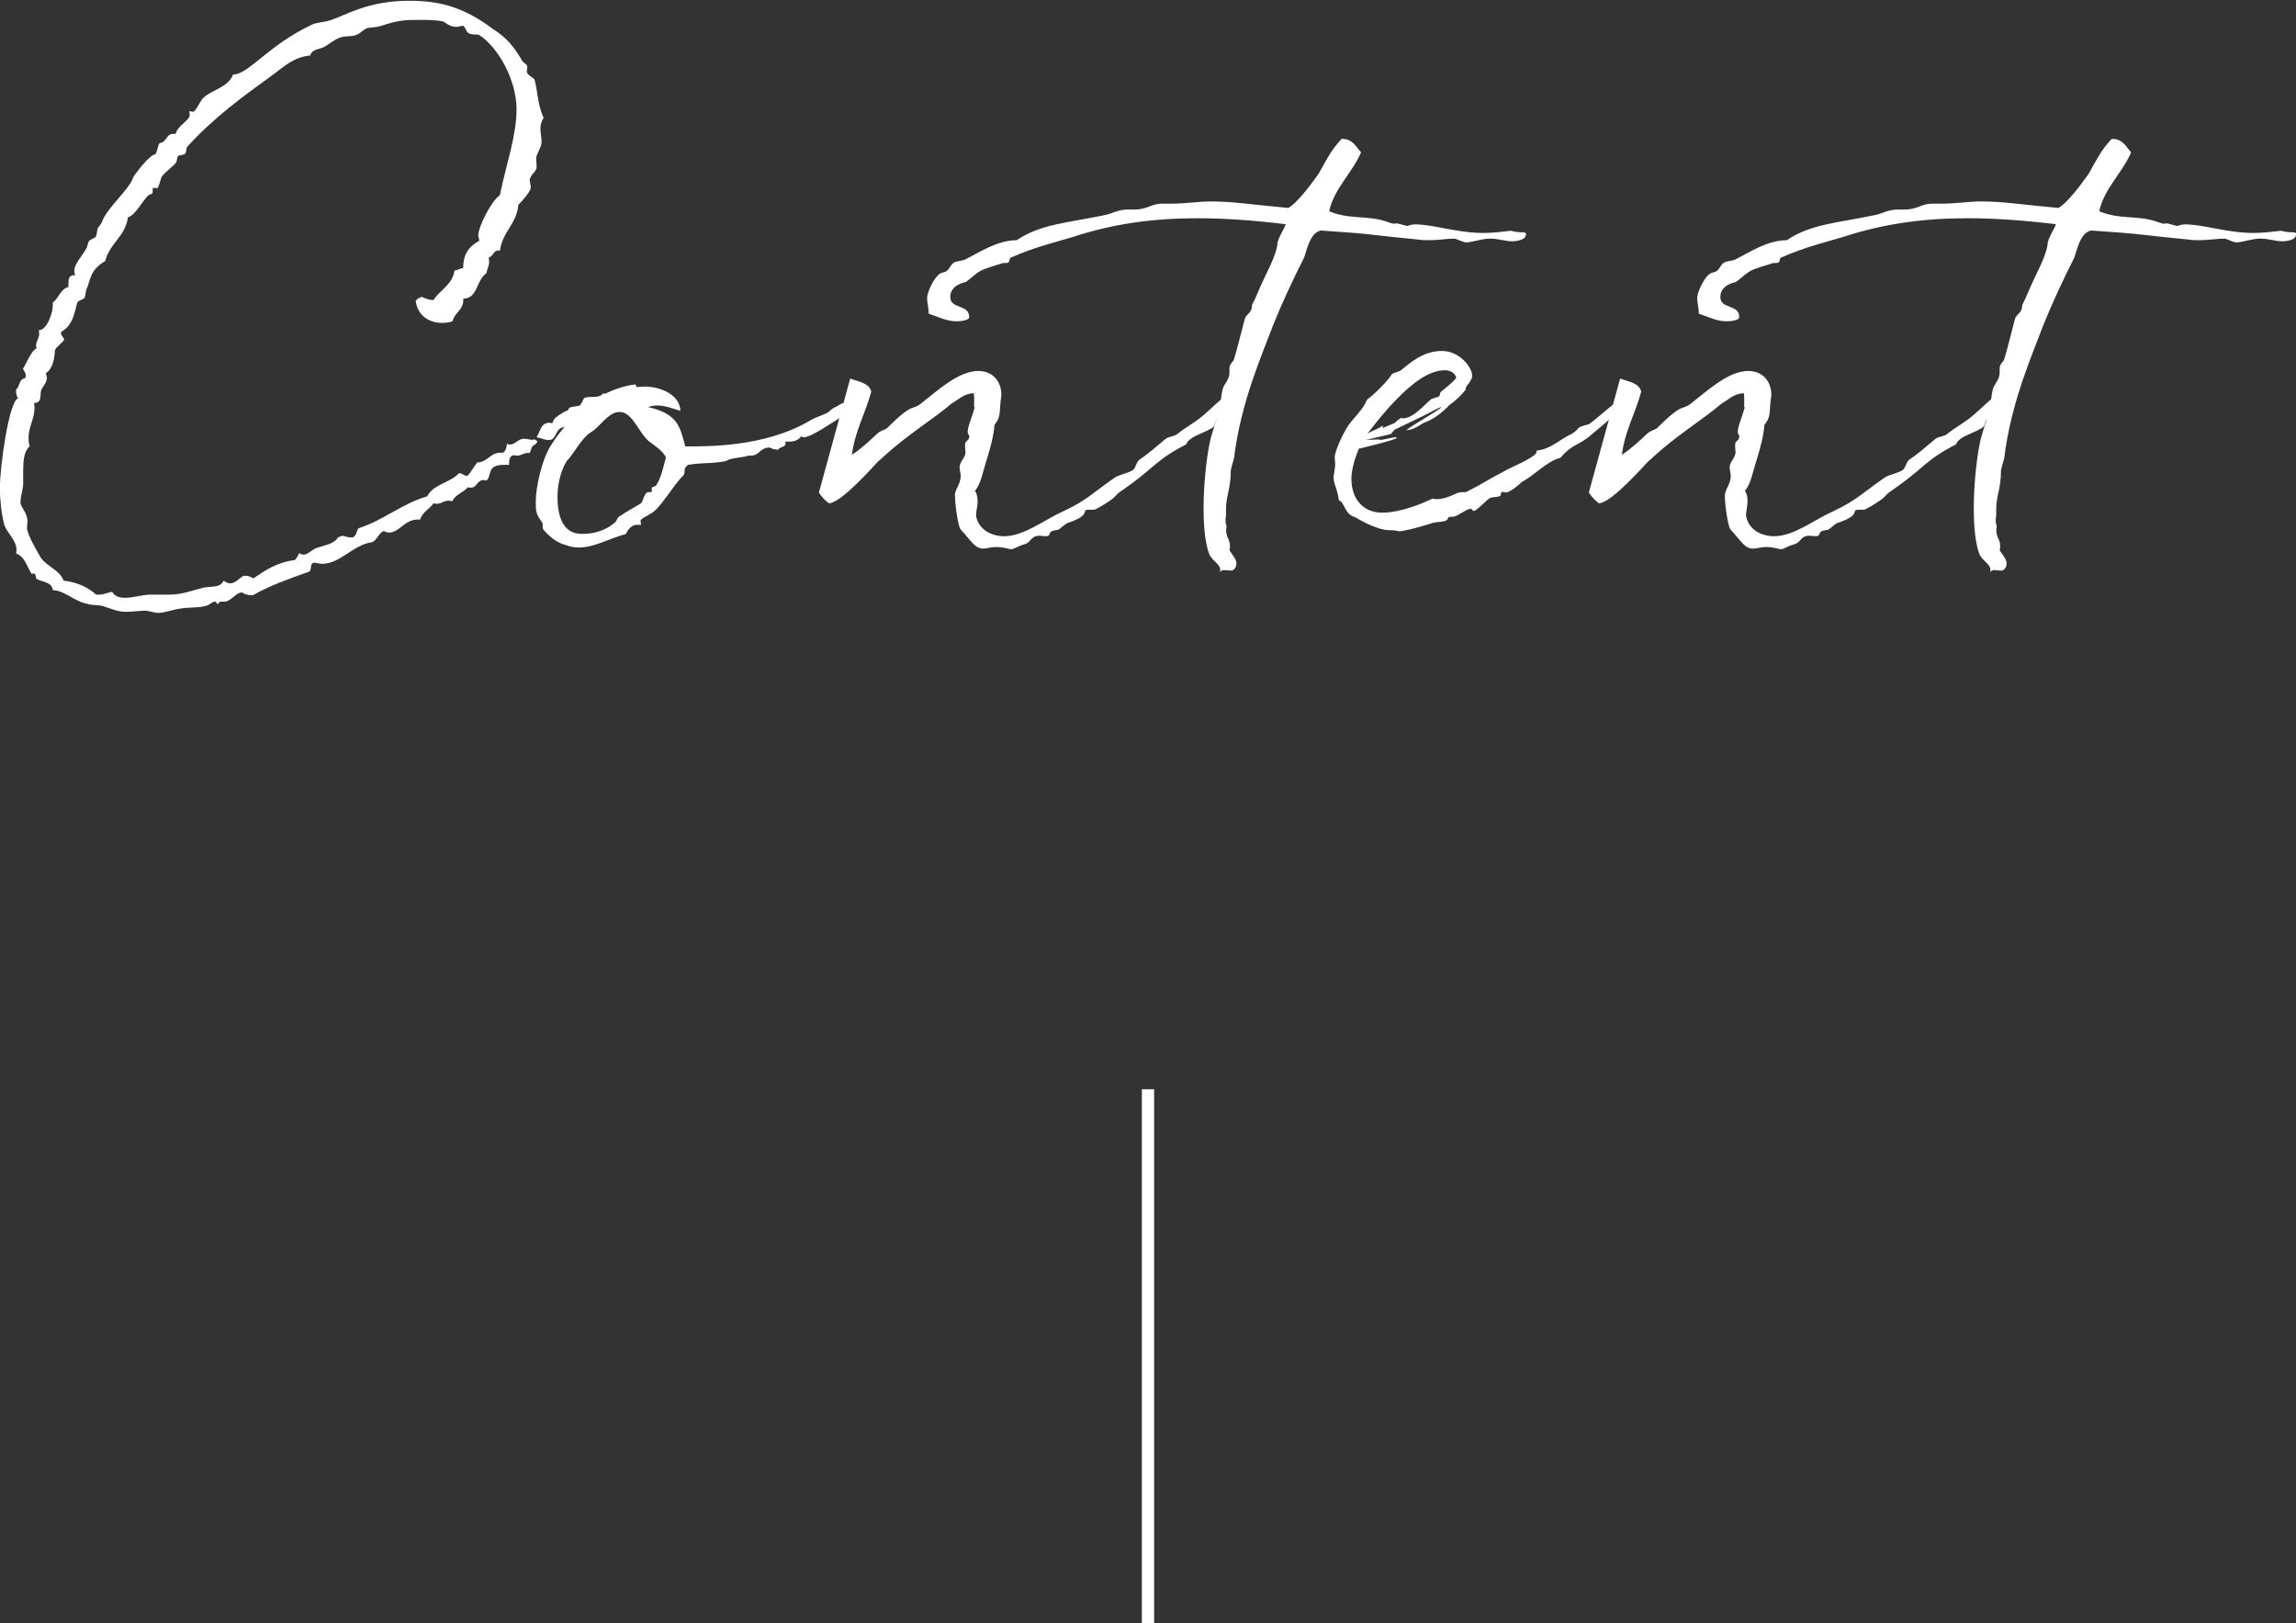 <?xml version="1.0" encoding="UTF-8"?>
<svg id="_レイヤー_2" data-name="レイヤー 2" xmlns="http://www.w3.org/2000/svg" viewBox="0 0 187.18 132.33">
  <rect x="0" y="0" width="187.18" height="132.33" fill="#333333" stroke="none"/>
  <defs>
    <style>
      .cls-1 {
        fill: #fff;
      }

      .cls-2 {
        fill: none;
        stroke: #fff;
        stroke-miterlimit: 10;
      }
    </style>
  </defs>
  <g id="design">
    <g>
      <path class="cls-1" d="M34.28,24.2c.26,0,.53,.26,1.06,.26,.53-.84,1.54-1.23,1.72-2.42,.31,0,.4-.18,.7-.18,0-1.23,.53-1.8,1.32-2.24-.04-.18-.09-.31-.09-.44,0-.66,1.06-2.82,1.76-3.26,.53-2.6,1.36-4.84,1.36-7,0-2.42-1.5-5.06-3.04-6.07-.13-.09-.62,.04-.92-.18-.13-.09-.26-.57-.4-.57s-.35,.09-.57,.09c-.53,0-.92-.4-1.06-.44-.57-.13-1.32-.13-2.07-.13-1.06,0-1.63,.04-2.95,.48-.4,.13-.84,.13-1.14,.18-.35,.13-.57,.44-.92,.57-.48,.18-.92,.04-1.32,.22-.44,.13-.88,.53-1.28,.75-.44,.22-1.01,.18-1.14,.7-1.32,.13-2.07,.84-2.95,1.5-2.55,1.85-4.88,3.52-7.08,5.94-.13,.18-.04,.44-.18,.57-.13,.13-.44,.09-.57,.18-.09,.13-.09,.44-.18,.57-.26,.31-.79,.66-1.14,1.1-.09,.13-.26,.97-.4,.97-.04,0-.13-.04-.26-.04-.04,0-.09,.04-.09,.09v.26c0,.18-.26,.18-.35,.26-.53,.48-1.01,1.58-1.67,1.8-.22,1.58-1.5,2.11-1.85,3.56-1.23,.7-1.19,1.5-1.5,2.24-.09,.09-.09,.53-.18,.75-.09,.13-.48,.22-.57,.35-.22,.44-.22,1.8-1.32,2.42-.04,.04-.04,.09-.04,.09,0,.22,.26,.44,.26,.53,0,.18-.62,.57-.75,.88-.04,.84-.22,1.54-.75,1.89,.04,.13,.09,.22,.09,.35,0,.48-.4,.75-.48,1.1s.09,.97-.57,.97c.04,.13,.04,.26,.04,.44,0,.84-.48,1.5-.48,2.38,0,.22,0,.44,.09,.7-.48,.44-.53,1.19-.53,2.07v.97c0,.48-.22,1.01-.22,1.54,0,.4,.57,.84,.57,1.54,0,.18-.04,.35-.04,.53,0,.53,.84,1.94,1.14,2.46,.57,.75,1.5,.97,1.85,1.85,1.1,.13,1.98,.53,2.64,1.14h.26c.4,0,.66-.18,1.06-.22,.22,.4,.66,.48,1.06,.48,.66,0,1.41-.26,2.07-.26h1.5c1.1,0,1.89-.35,2.82-.57,.66-.13,1.36,.04,1.63-.57,.18,.13,.35,.22,.53,.22,.53,0,.88-.62,1.19-.62s.53,.09,.7,.22c.97-.66,1.94-1.32,3.39-1.5,.13-.13,.26-.35,.35-.57,.13,.09,.22,.13,.35,.13,.31,0,.62-.31,.92-.48,.57-.26,1.54-.31,1.89-.92,.18-.09,.31-.13,.4-.13,.18,0,.26,.13,.75,.13,.35-.04,.35-.53,.53-.75,2.07-.66,3.48-1.98,5.59-2.6,.53-1.01,1.89-1.1,2.6-1.89,.31,0,.4,.22,.66,.22,.13,0,.66-.92,.84-1.1,.84,0,1.01-.79,1.89-.79h.18c.22-.09,.31-.4,.35-.75,.09,.09,.18,.09,.22,.09,.44,0,.7-.48,1.14-.48,.26,0,.48,.09,.66,.09,.09,0,.13,0,.22-.04,.13,.09,.22,.13,.22,.18,0,.18-.4,.35-.4,.4-.13,.18-.09,.31-.22,.53h-.13c-.4,0-.53,.22-.88,.22-.09,0-.18,0-.26-.04-.26,.04-.4,.22-.4,.57v.22h-.4c-1.5,0-.97,.88-1.45,1.28-.09,0-.13-.04-.22-.04-.57,0-.53,.62-1.06,.62-.09,0-.18,0-.22-.04-.4,.44-1.06,.62-1.28,1.14-.13,0-.22-.04-.31-.04-.4,0-.57,.26-1.01,.26-.04,0-.13-.04-.22-.04-.31,.44-.88,.7-1.1,1.32h-.18c-1.1,0-1.5,1.06-2.33,1.06-.13,0-.31-.04-.44-.13-.44,.18-.53,.75-.97,.92-1.58,.22-2.55,1.76-4.09,1.76-.18,0-.4-.09-.62-.09-.4,0-.13,.7-.48,.75-1.58,.57-3.12,1.1-4.49,1.89h-.22c-.26,0-.48-.09-.7-.22-.48,.04-.66,.48-1.28,.75,.04,0-.13,0-.31,0-.44,0-.18,.18-.4,.18-.13,0-.04-.18-.22-.18-.22,0-.44,.31-.75,.35-.57,.18-1.36,.09-2.07,.22-.66,.09-1.28,.35-1.8,.35-.26,0-.62-.13-.97-.18-.53,0-1.06,.09-1.67,.09-.7,0-1.19-.26-1.89-.48-.44-.09-.88-.04-1.28-.18-1.01-.18-1.85-1.1-2.77-1.1-.09-.7-.88-.66-1.32-.92-.09-.04-.04-.44-.22-.44-.04,0-.13,0-.18,.04-.4-.57-.53-1.41-1.28-1.67,0-.09,.04-.18,.04-.26,0-.84-.79-1.41-1.01-2.11-.22-.88-.35-2.02-.35-2.99,0-1.72,.75-7.13,1.5-7.3-.09-.09-.18-.31-.18-.53v-.18c.31-.22,.22-.88,.75-.92,0-.09,.04-.13,.04-.22,0-.31-.22-.35-.22-.62,0,.26,.66-1.5,1.1-1.58,0-.09-.04-.13-.04-.22,0-.44,.26-.57,.26-1.01,0-.09-.04-.18-.04-.26,.7,0,1.14-1.5,1.14-1.94v-.31c.48-.35,.62-1.1,1.28-1.28v-.26c0-.4,.04-.7,.48-.7h.09c-.09-.09-.09-.26-.09-.35,0-.62,.62-1.14,1.01-1.89,.04-.04,.09-.4,.18-.53,.13-.18,.48-.22,.57-.4,.13-.22,.04-.48,.18-.7,.13-.22,.26-.26,.35-.57,.35-.88,1.58-2.02,2.24-2.99,.18-.22,.22-.53,.4-.75,.13-.18,1.19-1.63,1.67-1.67,.18-.22,.18-.66,.35-.92,.57-.04,.53-.75,1.1-.75h.22c.09-.62,1.14-1.1,1.14-1.54,0-.09-.04-.22-.04-.26s0-.04,.09-.04c.04,0,.18,.04,.22,.04,.22,0,.62-.97,.84-1.14,.7-.66,2.02-.84,2.42-1.89,1.32-.04,2.82-2.38,6.47-4.09,.4-.18,1.01-.18,1.5-.35,1.28-.44,3.08-1.58,6.38-1.58,2.29,0,4.31,.4,6.82,2.29,1.1,.7,1.72,1.41,2.42,2.64,.22,.22,.4,.26,.4,.48,0,.13-.04,.22-.04,.35,0,.31,.53,.48,.62,.66,.26,.79,.22,1.98,.75,3.12-.18,.26-.26,.57-.26,.88,0,.35,.09,.75,.09,1.1,0,.44-.44,.97-.44,1.36,0,.18,.04,.4,.04,.62,0,.48-.44,.53-.57,1.1,0,.09,.09,.4,.09,.66,0,.22-.62,1.01-1.01,1.36-.13,1.58-1.28,2.16-1.5,3.74h-.13c-.44,0-.4,.48-.79,.57,0,.09,.04,.22,.04,.31,0,.4-.18,.62-.22,.97-.84,.53-.7,2.07-1.89,2.07v.09c0,.88-.7,1.01-.88,1.76-.31,.09-.57,.13-.84,.13-1.14,0-2.02-.66-2.16-1.8,.13-.18,.26-.26,.4-.26Zm14.96,7.88c.09,0,.18,.04,.18,.09,0,.22-.84,.92-1.01,1.06-.35,.22-.79,.13-.97,.35-.57,.4-.88,1.06-1.63,1.28-.57,.18-.44,1.01-1.06,1.01-.4,0-.62-.18-1.01-.22,.31-.44,.31-1.19,1.06-1.19,.04,0,.13,.04,.22,.04,.18-.35,.09-.4,.97-.92,.22-.13,.18-.04,.35-.18,0-.31,.62-.22,.92-.35,.18-.13,.26-.53,.4-.62,.44-.18,1.14,.09,1.5-.35h.09Z"/>
      <path class="cls-1" d="M69.04,32.96s.09,0-.09,.79c-.04,.04-.53,.35-.62,.4-.53,.31-2.11,1.45-2.82,1.5-.13,0-.13-.09-.18-.09s-.22,.44-.97,.44h-.35s.04,.09,.04,.13c0,.35-.48,.26-.62,.53-.57-.04-.62-.18-.7-.18-.75,0-.84,.66-1.5,.66h-.22c-.48,.18-1.54,.18-1.8,.44-1.45,.26-1.67,.09-3.12,.31-.44,.35-.18,.48-.35,.84-.84,.75-1.98,2.9-2.77,3.17-.09,.13-.75,.35-.75,.57,0,.09,.04,.22,.04,.31h-.35c-.4,0-.75,.4-.88,.75-1.36,.35-2.55,1.1-3.83,1.1-.31,0-.66-.04-1.01-.18-.18-.09-.84-.09-1.85-1.23-.18-.18-.04-.44-.13-.62-.53-.7-.53-.92-.53-1.72,0-1.14,.48-3.48,1.32-4.71,.75-1.14,3.08-4.36,6.82-4.84v.04s.04,.18,.13,.18c.18,0,.4-.04,.62-.04,1.19,0,2.86,.62,2.9,1.98-.62-.18-1.23-.44-1.89-.44-.22,0-.48,.04-.75,.13,2.51,.57,2.6,1.67,3.04,3.21,1.89,0,6.34,.04,9.95-1.98,.75-.48,1.06-.44,1.76-.84,0-.04,.35-.31,.44-.35,.26-.09,.22-.13,.57-.31,.18-.13,.22,.04,.44,.04Zm-14.74,4.36c-.22-.57-.97-1.01-1.36-1.32-.88-.7-1.36-2.42-2.42-2.42-.97,0-1.63,1.28-2.38,1.67-.79,.53-1.36,1.76-1.94,2.33-.44,.7-.75,1.8-.75,2.9,0,1.36,.31,3.04,1.98,3.04,1.58,0,2.38-.66,2.68-.92,.13-.04,.18-.35,.35-.48,.57-.4,1.32-.79,1.8-1.1,.18-.18,.18-.57,.44-.84,.13-.13,.44,0,.44-.13v-.26c0-.13,.22-.09,.35-.22,.4-.57,.62-1.63,.79-2.24Z"/>
      <path class="cls-1" d="M77.84,40.4c0-.48,.48-.97,.48-1.58,0-.22-.09-.53-.09-.75,0-.4,.48-.79,.48-1.19,0-.18-.04-.35-.04-.57,0-.48,.35-.31,.35-.75,0-.09-.13-.18-.13-.35,0-.48,.4-1.32,.57-2.02-.09,0-.04-.18-.04-.48,0-.22,0-.48-.04-.66-.84,.04-1.23,.53-1.8,.84-1.54,1.32-3.57,2.51-5.63,4.4-.09,.13-.26,.22-.35,.31-.31,.31-2.95,3.34-4,3.43-.4-.26-.62-.57-.84-.88l2.55-9.29c.7,.26,1.54,.35,1.72,1.06-.48,1.8-1.32,3.17-1.58,5.15,.75-.48,1.45-1.14,2.11-1.76,.26-.22,.48-.22,.75-.4,2.33-2.33,1.94-1.28,2.95-2.16,1.1-.84,2.86-2.51,4.49-2.51,1.14,0,1.89,.79,1.89,1.98-.22,1.32,.04,1.67-.57,2.42-.04,.79-.31,1.8-.62,2.82-.31,.92-.48,2.02-.97,2.55,.18,.26,.22,.57,.22,.84,0,.4-.13,.84-.13,1.19,.22,1.19,1.32,1.67,2.29,1.67,1.63,0,3.3-1.36,4.8-2.02,1.89-.88,2.42-1.5,4.18-2.73,.44-.31,1.1-.35,1.54-.66,.22-.18,.26-.66,.53-.84,.66-.44,1.1-.84,2.16-1.72,.22-.13,.62-.18,.84-.31,.88-.7,1.37-.88,2.2-1.58,.53-.44,1.58-1.5,1.76-1.5,.13,0,.18,.53,.18,.66,0,.7-.53,.79-.84,1.19-.13,.13-.13,.48-.26,.57-.48,.48-2.03,.75-2.24,1.45-2.51,1.28-2.6,1.94-5.15,3.7-.75,.48-.44,.48-1.19,.97-.13,.09-1.01,.66-1.19,.66h-.4c-.75,0,.35,.4-1.8,1.1-.22,.13-.48,.4-.7,.53-.13,.04-.44,.04-.62,.18-.13,.13-.04,.35-.4,.35-.18,0-.35-.04-.53-.04-.66,0-.66,.48-1.1,.66-.88,.26-.92,.44-1.23,.44-.13,0-.53-.18-1.19-.18-.44,0-.75,.13-1.06,.13-.7,0-1.01-.7-1.85-1.58-.18-.26-.44-1.89-.44-2.73Z"/>
      <path class="cls-1" d="M124.39,19.14c0,.44-.84,.53-1.1,.53-.57,0-1.14-.22-1.8-.22s-1.32,.26-1.89,.31c-.35,0-.66-.22-1.01-.31-.66,0-1.28,.13-2.11,.13-.22,0-.48,0-.75-.04-4.53-.44-3.43-.44-8.05-.75-.88,.18-1.14,1.58-1.36,2.2-.93,1.85-1.72,3.52-2.51,5.46-.88,2.38-2.64,6.25-3.21,10.91,0,.04-.26,.88-.26,.97,0,1.54-.39,2.07-.39,3.17v.53c-.04,.13-.04,.31-.04,.44s.04,.31,.09,.44c-.04,.13-.04,.26-.04,.35,0,.53,.31,.7,.31,1.23,0,.09,0,.22-.04,.35,.18,.35,.57,.7,.57,1.1,0,.18-.13,.57-.44,.57-.18,0-.39-.04-.57-.04-.13,0-.26,.04-.31,.18v-.13c.04-.57-.71-.79-.92-1.41-.27-.75-.44-1.94-.44-3.65s.18-3.65,.44-5.06c.18-1.06,.57-1.94,.84-2.95,.13-.53,.13-1.14,.26-1.67,.13-.53,.57-.79,.57-1.41v-.31c0-.48,.31-.48,.39-.84,.18-.53,.71-2.68,.88-3.3,.22-.4,.57-.44,.57-1.06,.31-.57,.53-1.19,.84-1.85,.35-.79,1.14-2.2,1.23-3.12,0-.44,.66-1.41,.66-1.58v-.04h-.04c-2.55-.31-4.93-.48-7.13-.48-3.61,0-6.87,.44-10.21,1.54-1.14,.35-3.04,.79-5.02,1.67-.18,.13,0,.44-.4,.44h-.26c.13,0-.79,.22-1.58,.53-.53,.22-.92,.66-1.41,1.01-.09,.04-1.28,.22-1.28,1.23s1.54,.57,1.54,1.63c0,.31-.79,.35-1.06,.35-.79,0-1.54-.4-2.24-.62,0-.53-.13-.88-.13-1.28,0-.44,.57-1.72,1.06-1.98,.13-.13,.4-.09,.53-.22,.22-.13,.35-.53,.57-.66,.22-.18,.7-.13,1.01-.31,1.06-.53,2.55-1.54,4.14-1.54,1.94-1.32,4.14-1.41,7.04-2.02,.79-.13,1.14-.48,2.03-.48h.53c1.06,0,1.37-.48,2.24-.48h.75c1.23,0,2.29-.18,3.17-.18,1.98,0,3.34,.26,6.38,.53,.66-.35,1.71-1.72,2.46-2.77,.62-1.1,1.01-1.94,1.89-2.86,.92,0,1.14,.62,1.58,1.1-.75,1.72-2.2,2.95-2.6,4.8,1.67,.7,3.12,.31,4.66,.84,.48,.18,.62,.18,.71,.18,.04,0,0-.04,.09-.04,.04,0,.26,.04,.88,.22,.09,0,.35-.13,.62-.13,1.58,0,3.43,.7,5.63,.7,.7,0,1.45-.09,2.24-.18,.88,.26,1.23-.04,1.23,.35Z"/>
      <path class="cls-1" d="M131.83,33.14c0,.66-1.1,1.45-1.94,2.16-1.19,1.1-1.58,.75-2.68,2.02-1.1,.26-2.07,1.41-3.17,1.98,.09-.04-.88,.84-1.28,.84-.09,0-.18-.04-.31-.04-.09,0-.09,.26-.13,.31-.18,.13-.62,.09-.84,.18-.22,.09-1.1,1.06-1.32,1.06-.13,0-.18-.18-.22-.18-.44,0-1.1,.66-1.54,.66h-.22c-.13,0-.18,.26-.22,.26-.26,.18-.7,.13-1.1,.22-.62,.18-1.76,.57-2.73,.7-.13,0-.4-.09-.7-.09h-.13c-1.19,0-2.86-1.1-2.82-1.06-.88-.22-.88-1.28-1.32-1.36-.18-1.14-.44-1.32-.44-1.89,0-.22,.13-.7,.13-1.1,0-.18-.04-.35-.04-.53,0-.48,.66-1.94,1.14-2.64,.48-.66,1.19-1.28,1.5-2.07,.53-.35,1.8-1.63,2.02-2.07,.18-.13,.48-.18,.66-.26,.88-.7,1.89-1.63,3.43-1.63,1.45,0,2.46,1.36,2.46,2.02,0,.18-.09,.4-.48,.88-.04,.09-.09,.22-.04,.22,0,.04-.04,.09-.09,.13,0,0-.53,.66-1.23,1.14-.04,.04-1.01,1.1-1.98,1.41-.44,.18-.84,.62-1.54,.66,.27-.31,2.69-1.63,2.86-1.89-.18,0-1.23,.62-1.63,.79l-2.2,1.06-.31,.35-2.02,.48,1.1-.04s0,.04,.04,.04c.27,0,1.06-.22,1.28-.22,.04,0,.09,0,.09,.04,0,.18-3.08,.88-2.99,.88h-.09c-.4,.92-.62,1.85-.62,2.46,0,1.67,.97,2.77,2.51,2.77,1.45,0,3.17-.7,4.09-1.14,.09,0,.22,.04,.31,.04,.97,0,1.67-.57,2.02-.57h.4c1.89-.97,1.14-.66,3.39-1.85,.79-.4,2.38-1.06,2.38-1.45v-.09c1.23-.13,1.94-.97,2.86-1.36,.84-.53,.18-.48,1.41-.79,.79-.57,2.16-1.85,2.2-1.72,.09,.09,.09,.22,.09,.26Zm-20.38,2.24c.44-.31,.92-.4,1.28-.7v.09s0,.09-.04,.13l1.06-.44c.04-.13,.48-.4,.48-.4,.04,0,.04,.04,.13,.04,.84,0,1.67-1.01,2.29-1.54,.18-.13,.62-.18,.66-.26,.13-.09,.04-.26,.13-.31-.04-.04,.92-.7,1.28-1.19-.09-.44-.57-.62-.92-.62-1.36,0-2.73,1.14-3.87,2.29-.79,.79-1.67,1.85-2.46,2.9Z"/>
      <path class="cls-1" d="M140.62,40.4c0-.48,.48-.97,.48-1.58,0-.22-.09-.53-.09-.75,0-.4,.48-.79,.48-1.19,0-.18-.04-.35-.04-.57,0-.48,.35-.31,.35-.75,0-.09-.13-.18-.13-.35,0-.48,.4-1.32,.57-2.02-.09,0-.04-.18-.04-.48,0-.22,0-.48-.04-.66-.84,.04-1.23,.53-1.8,.84-1.54,1.32-3.56,2.51-5.63,4.4-.09,.13-.26,.22-.35,.31-.31,.31-2.95,3.34-4.01,3.43-.39-.26-.62-.57-.84-.88l2.55-9.29c.71,.26,1.54,.35,1.72,1.06-.48,1.8-1.32,3.17-1.58,5.15,.75-.48,1.45-1.14,2.11-1.76,.26-.22,.48-.22,.75-.4,2.33-2.33,1.94-1.28,2.95-2.16,1.1-.84,2.86-2.51,4.49-2.51,1.14,0,1.89,.79,1.89,1.98-.22,1.32,.04,1.67-.57,2.42-.04,.79-.31,1.8-.62,2.82-.31,.92-.48,2.02-.97,2.55,.18,.26,.22,.57,.22,.84,0,.4-.13,.84-.13,1.19,.22,1.19,1.32,1.67,2.29,1.67,1.63,0,3.3-1.36,4.79-2.02,1.89-.88,2.42-1.5,4.18-2.73,.44-.31,1.1-.35,1.54-.66,.22-.18,.26-.66,.53-.84,.66-.44,1.1-.84,2.16-1.72,.22-.13,.62-.18,.84-.31,.88-.7,1.37-.88,2.2-1.58,.53-.44,1.58-1.5,1.76-1.5,.13,0,.18,.53,.18,.66,0,.7-.53,.79-.84,1.19-.13,.13-.13,.48-.26,.57-.48,.48-2.03,.75-2.24,1.45-2.51,1.28-2.6,1.94-5.15,3.7-.75,.48-.44,.48-1.19,.97-.13,.09-1.01,.66-1.19,.66h-.4c-.75,0,.35,.4-1.8,1.1-.22,.13-.48,.4-.7,.53-.13,.04-.44,.04-.62,.18-.13,.13-.04,.35-.4,.35-.18,0-.35-.04-.53-.04-.66,0-.66,.48-1.1,.66-.88,.26-.92,.44-1.23,.44-.13,0-.53-.18-1.19-.18-.44,0-.75,.13-1.06,.13-.71,0-1.01-.7-1.85-1.58-.18-.26-.44-1.89-.44-2.73Z"/>
      <path class="cls-1" d="M187.18,19.14c0,.44-.84,.53-1.1,.53-.57,0-1.14-.22-1.8-.22s-1.32,.26-1.89,.31c-.35,0-.66-.22-1.01-.31-.66,0-1.28,.13-2.11,.13-.22,0-.48,0-.75-.04-4.53-.44-3.43-.44-8.05-.75-.88,.18-1.14,1.58-1.36,2.2-.93,1.85-1.72,3.52-2.51,5.46-.88,2.38-2.64,6.25-3.21,10.91,0,.04-.26,.88-.26,.97,0,1.54-.39,2.07-.39,3.17v.53c-.04,.13-.04,.31-.04,.44s.04,.31,.09,.44c-.04,.13-.04,.26-.04,.35,0,.53,.31,.7,.31,1.23,0,.09,0,.22-.04,.35,.18,.35,.57,.7,.57,1.1,0,.18-.13,.57-.44,.57-.18,0-.39-.04-.57-.04-.13,0-.26,.04-.31,.18v-.13c.04-.57-.71-.79-.92-1.41-.27-.75-.44-1.94-.44-3.65s.18-3.65,.44-5.06c.18-1.06,.57-1.94,.84-2.95,.13-.53,.13-1.14,.26-1.67,.13-.53,.57-.79,.57-1.41v-.31c0-.48,.31-.48,.39-.84,.18-.53,.71-2.68,.88-3.3,.22-.4,.57-.44,.57-1.06,.31-.57,.53-1.19,.84-1.85,.35-.79,1.14-2.2,1.23-3.12,0-.44,.66-1.41,.66-1.58v-.04h-.04c-2.55-.31-4.93-.48-7.13-.48-3.61,0-6.87,.44-10.21,1.54-1.14,.35-3.04,.79-5.02,1.67-.18,.13,0,.44-.4,.44h-.26c.13,0-.79,.22-1.59,.53-.53,.22-.92,.66-1.41,1.01-.09,.04-1.28,.22-1.28,1.23s1.54,.57,1.54,1.63c0,.31-.79,.35-1.06,.35-.79,0-1.54-.4-2.24-.62,0-.53-.13-.88-.13-1.28,0-.44,.57-1.72,1.06-1.98,.13-.13,.4-.09,.53-.22,.22-.13,.35-.53,.57-.66,.22-.18,.71-.13,1.01-.31,1.06-.53,2.55-1.54,4.14-1.54,1.94-1.32,4.14-1.41,7.04-2.02,.79-.13,1.14-.48,2.03-.48h.53c1.06,0,1.37-.48,2.24-.48h.75c1.23,0,2.29-.18,3.17-.18,1.98,0,3.34,.26,6.38,.53,.66-.35,1.71-1.72,2.46-2.77,.62-1.1,1.01-1.94,1.89-2.86,.92,0,1.14,.62,1.58,1.1-.75,1.72-2.2,2.95-2.6,4.8,1.67,.7,3.12,.31,4.66,.84,.48,.18,.62,.18,.71,.18,.04,0,0-.04,.09-.04,.04,0,.26,.04,.88,.22,.09,0,.35-.13,.62-.13,1.58,0,3.43,.7,5.63,.7,.7,0,1.45-.09,2.24-.18,.88,.26,1.23-.04,1.23,.35Z"/>
    </g>
    <line class="cls-2" x1="93.59" y1="88.79" x2="93.59" y2="132.33"/>
  </g>
</svg>